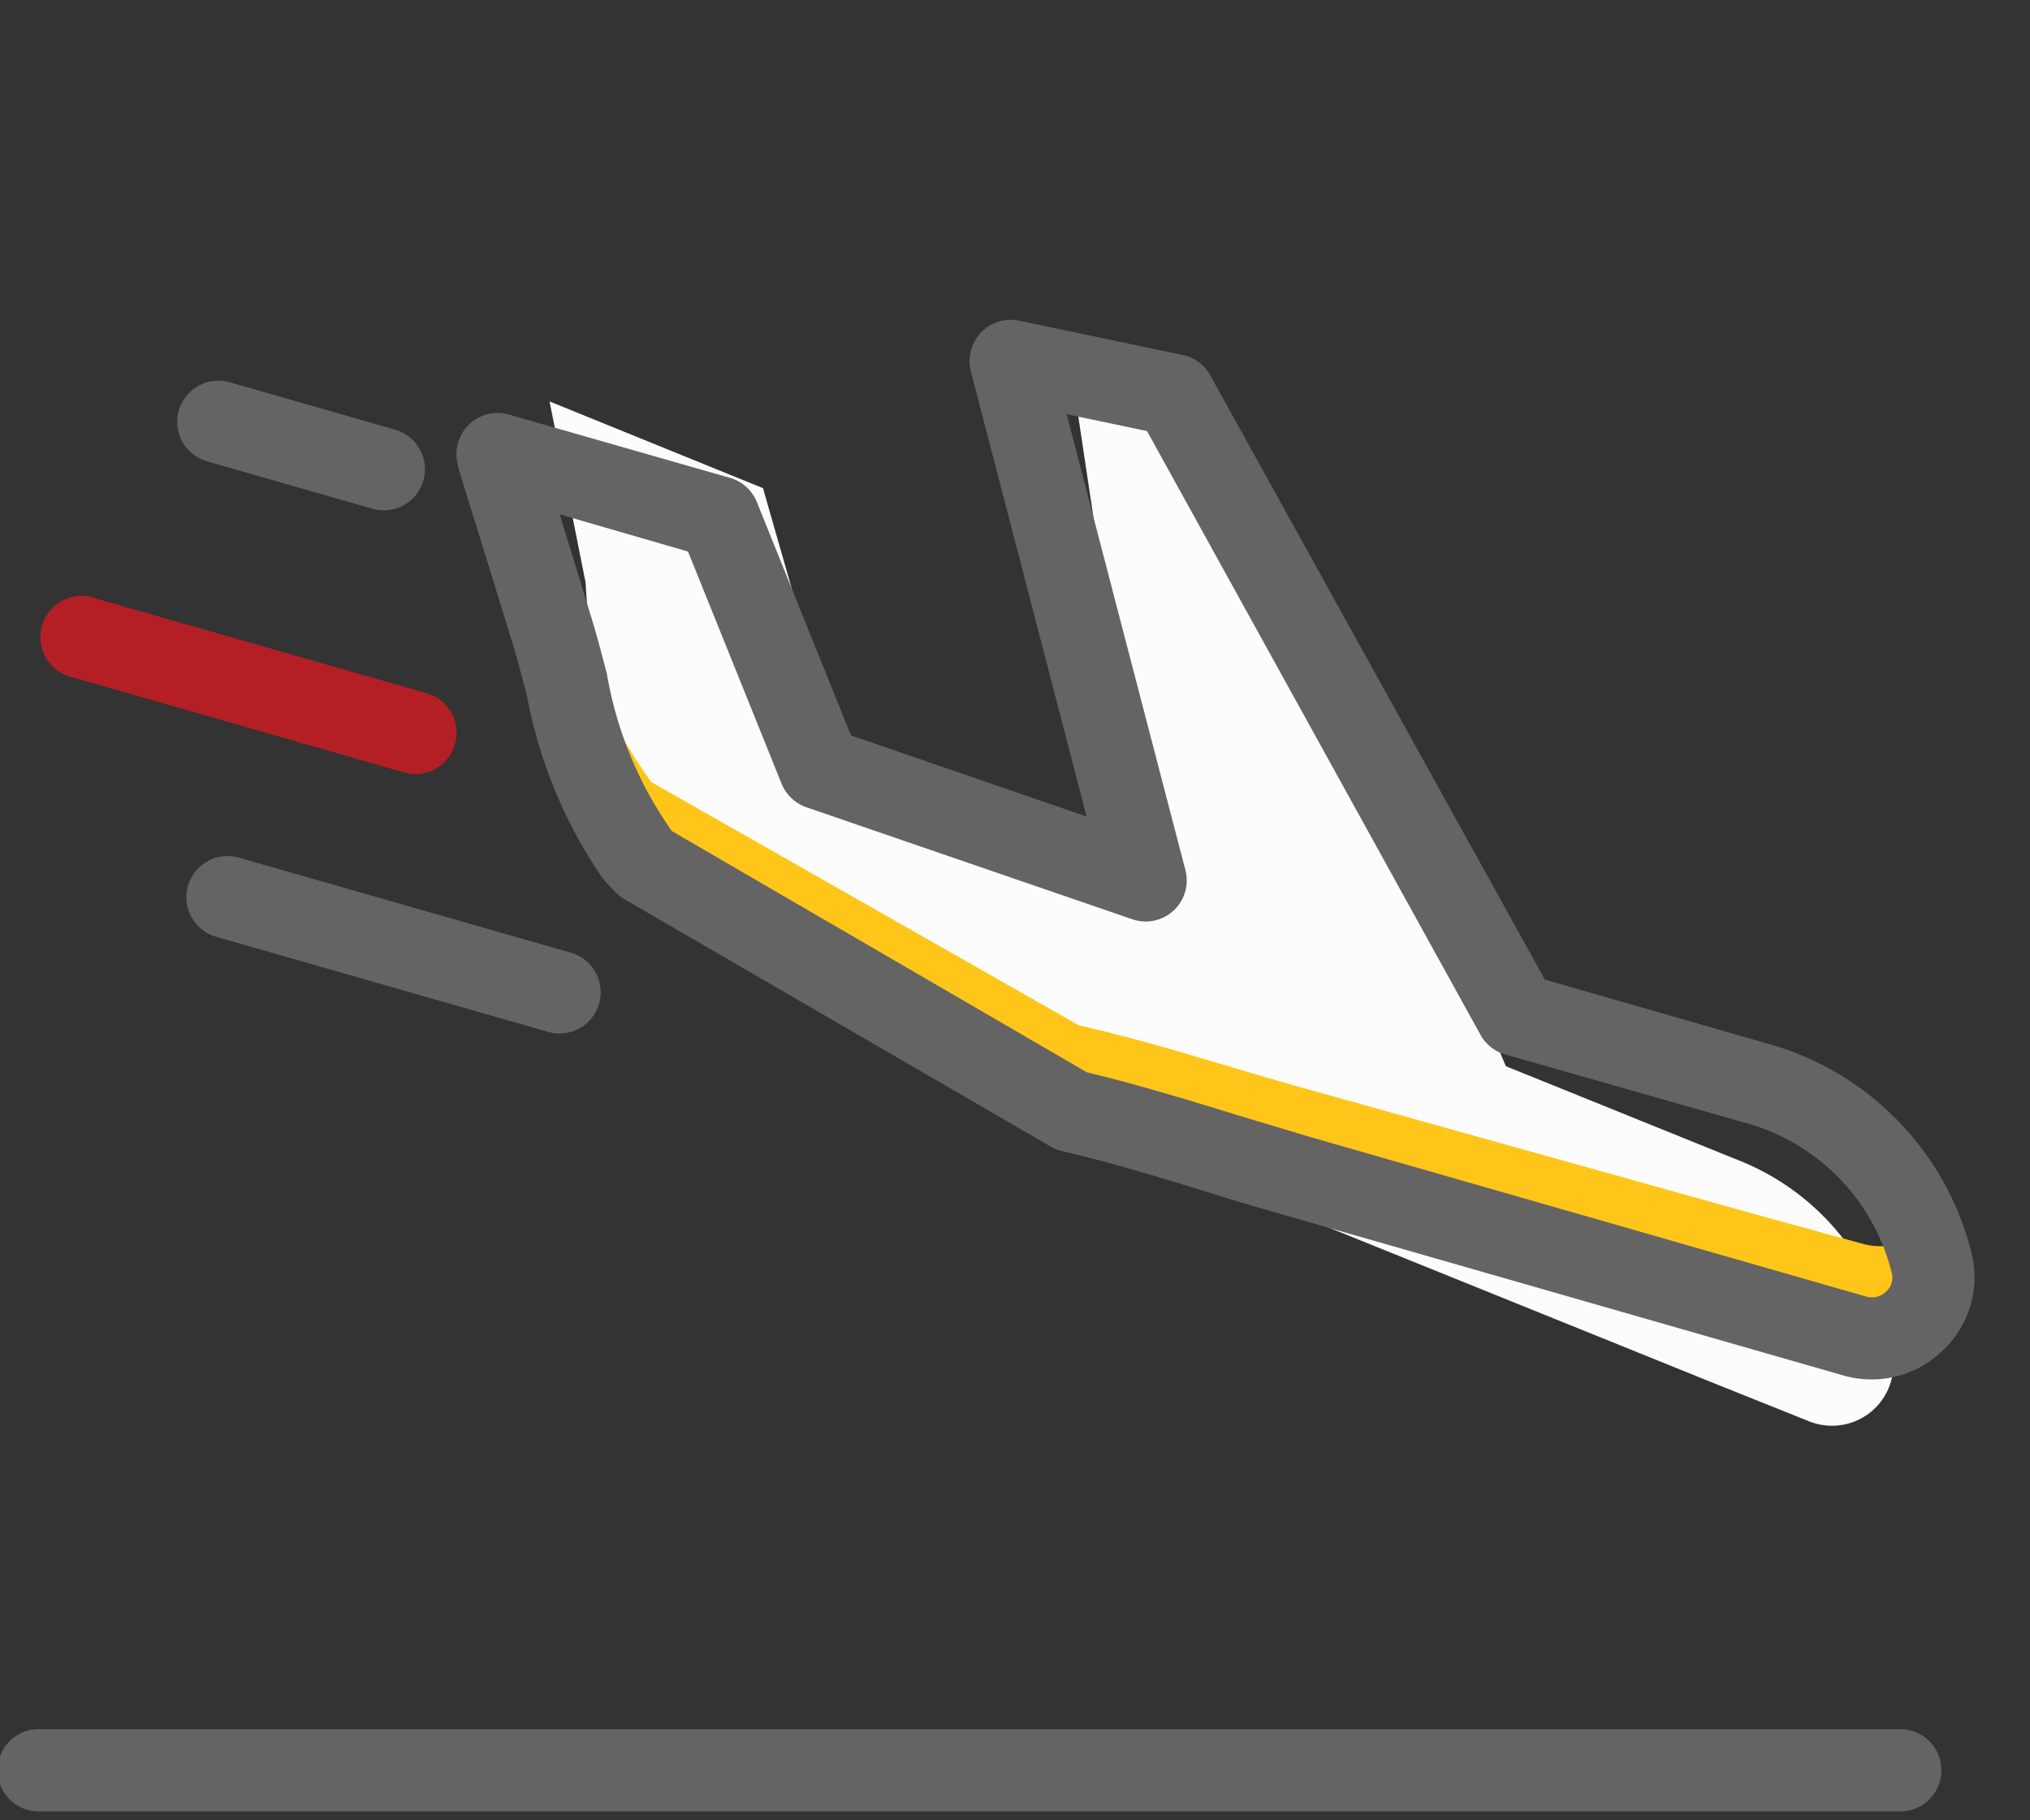 <svg xmlns="http://www.w3.org/2000/svg" width="14.197" height="12.727" viewBox="0 0 14.197 12.727">
  <rect x="0" y="0" width="14.197" height="12.727" fill="#333333" stroke="none"/>
  <g id="arrival" transform="translate(-8.373 -8.188)">
    <g id="Group_101" data-name="Group 101" transform="translate(8.373 8.188)">
      <path id="Path_540" data-name="Path 540" d="M6.1,4.173c.426-.333.894-.624,1.337-.935l2.727-1.909L10.773.9a.429.429,0,0,0-.061-.739A1.73,1.73,0,0,0,8.984.313L7.538,1.325,2.662.464,1.755,1.2,5.173,2.755,3.13,4.033,1.321,3.479,0,4.4l1.2.479A3.956,3.956,0,0,0,2.885,5.4Z" transform="matrix(0.545, 0.839, -0.839, 0.545, 7.535, 0.409)" fill="#fcfcfc"/>
      <g id="Group_99" data-name="Group 99" transform="matrix(0.629, 0.777, -0.777, 0.629, 6.832, 0.476)">
        <path id="Path_541" data-name="Path 541" d="M10.3.351l-.6.431L6.983,2.713c-.44.314-.906.609-1.329.945L2.447,4.913a3.953,3.953,0,0,1-1.692-.5L.262,4.215,0,4.4l1.2.47a3.953,3.953,0,0,0,1.692.5L6.1,4.122c.423-.336.889-.631,1.329-.945L10.14,1.245l.6-.43a.429.429,0,0,0-.067-.738,1.669,1.669,0,0,0-.2-.077A.423.423,0,0,1,10.3.351Z" fill="#ffc619"/>
      </g>
      <g id="Group_100" data-name="Group 100" transform="translate(0 0)">
        <path id="Path_542" data-name="Path 542" d="M.181,4.958l1.2.48c.112.045.23.1.352.154a3.344,3.344,0,0,0,1.32.392A1.385,1.385,0,0,0,3.2,5.974a.28.28,0,0,0,.072-.017L6.492,4.728a.291.291,0,0,0,.074-.042c.274-.214.575-.417.865-.612.154-.1.308-.208.459-.314l3.335-2.335a.712.712,0,0,0,.3-.651A.7.7,0,0,0,11.122.19,2.026,2.026,0,0,0,9.107.363l-1.349.944L3,.467a.288.288,0,0,0-.232.06l-.907.739a.288.288,0,0,0,.063.485l2.93,1.33-1.478.924L1.693,3.49a.288.288,0,0,0-.249.039L.123,4.455a.288.288,0,0,0,.058.5Zm1.478-.876,1.674.513a.29.29,0,0,0,.237-.031L5.613,3.285a.287.287,0,0,0-.034-.506l-3-1.36.445-.363L7.775,1.9a.286.286,0,0,0,.215-.048L9.436.835A1.449,1.449,0,0,1,10.878.711a.133.133,0,0,1,.078.113.141.141,0,0,1-.06.13L7.561,3.289c-.148.1-.3.205-.451.307-.287.193-.583.393-.864.609L3.108,5.4a2.685,2.685,0,0,1-1.14-.338c-.13-.059-.256-.116-.376-.164l-.7-.282Z" transform="matrix(0.629, 0.777, -0.777, 0.629, 6.94, 0)" fill="#646464"/>
        <path id="Path_543" data-name="Path 543" d="M.288,1.962A.286.286,0,0,0,.453,1.91L2.432.523A.288.288,0,0,0,2.1.052L.123,1.438a.288.288,0,0,0,.165.524Z" transform="matrix(0.629, 0.777, -0.777, 0.629, 2.711, 4.997)" fill="#646464"/>
        <path id="Path_544" data-name="Path 544" d="M2.5.123A.288.288,0,0,0,2.1.052L.123,1.438a.288.288,0,1,0,.33.471L2.432.523A.287.287,0,0,0,2.5.123Z" transform="matrix(0.629, 0.777, -0.777, 0.629, 1.705, 3.183)" fill="#b31f24"/>
        <path id="Path_545" data-name="Path 545" d="M.288,1.26a.286.286,0,0,0,.165-.052L1.431.523A.288.288,0,1,0,1.1.052L.123.737a.288.288,0,0,0,.165.524Z" transform="matrix(0.629, 0.777, -0.777, 0.629, 2.102, 2.114)" fill="#646464"/>
        <path id="Path_546" data-name="Path 546" d="M21.679,50.179H8.661a.288.288,0,1,0,0,.575H21.679a.288.288,0,0,0,0-.575Z" transform="translate(-8.373 -38.088)" fill="#646464"/>
      </g>
    </g>
  </g>
</svg>
